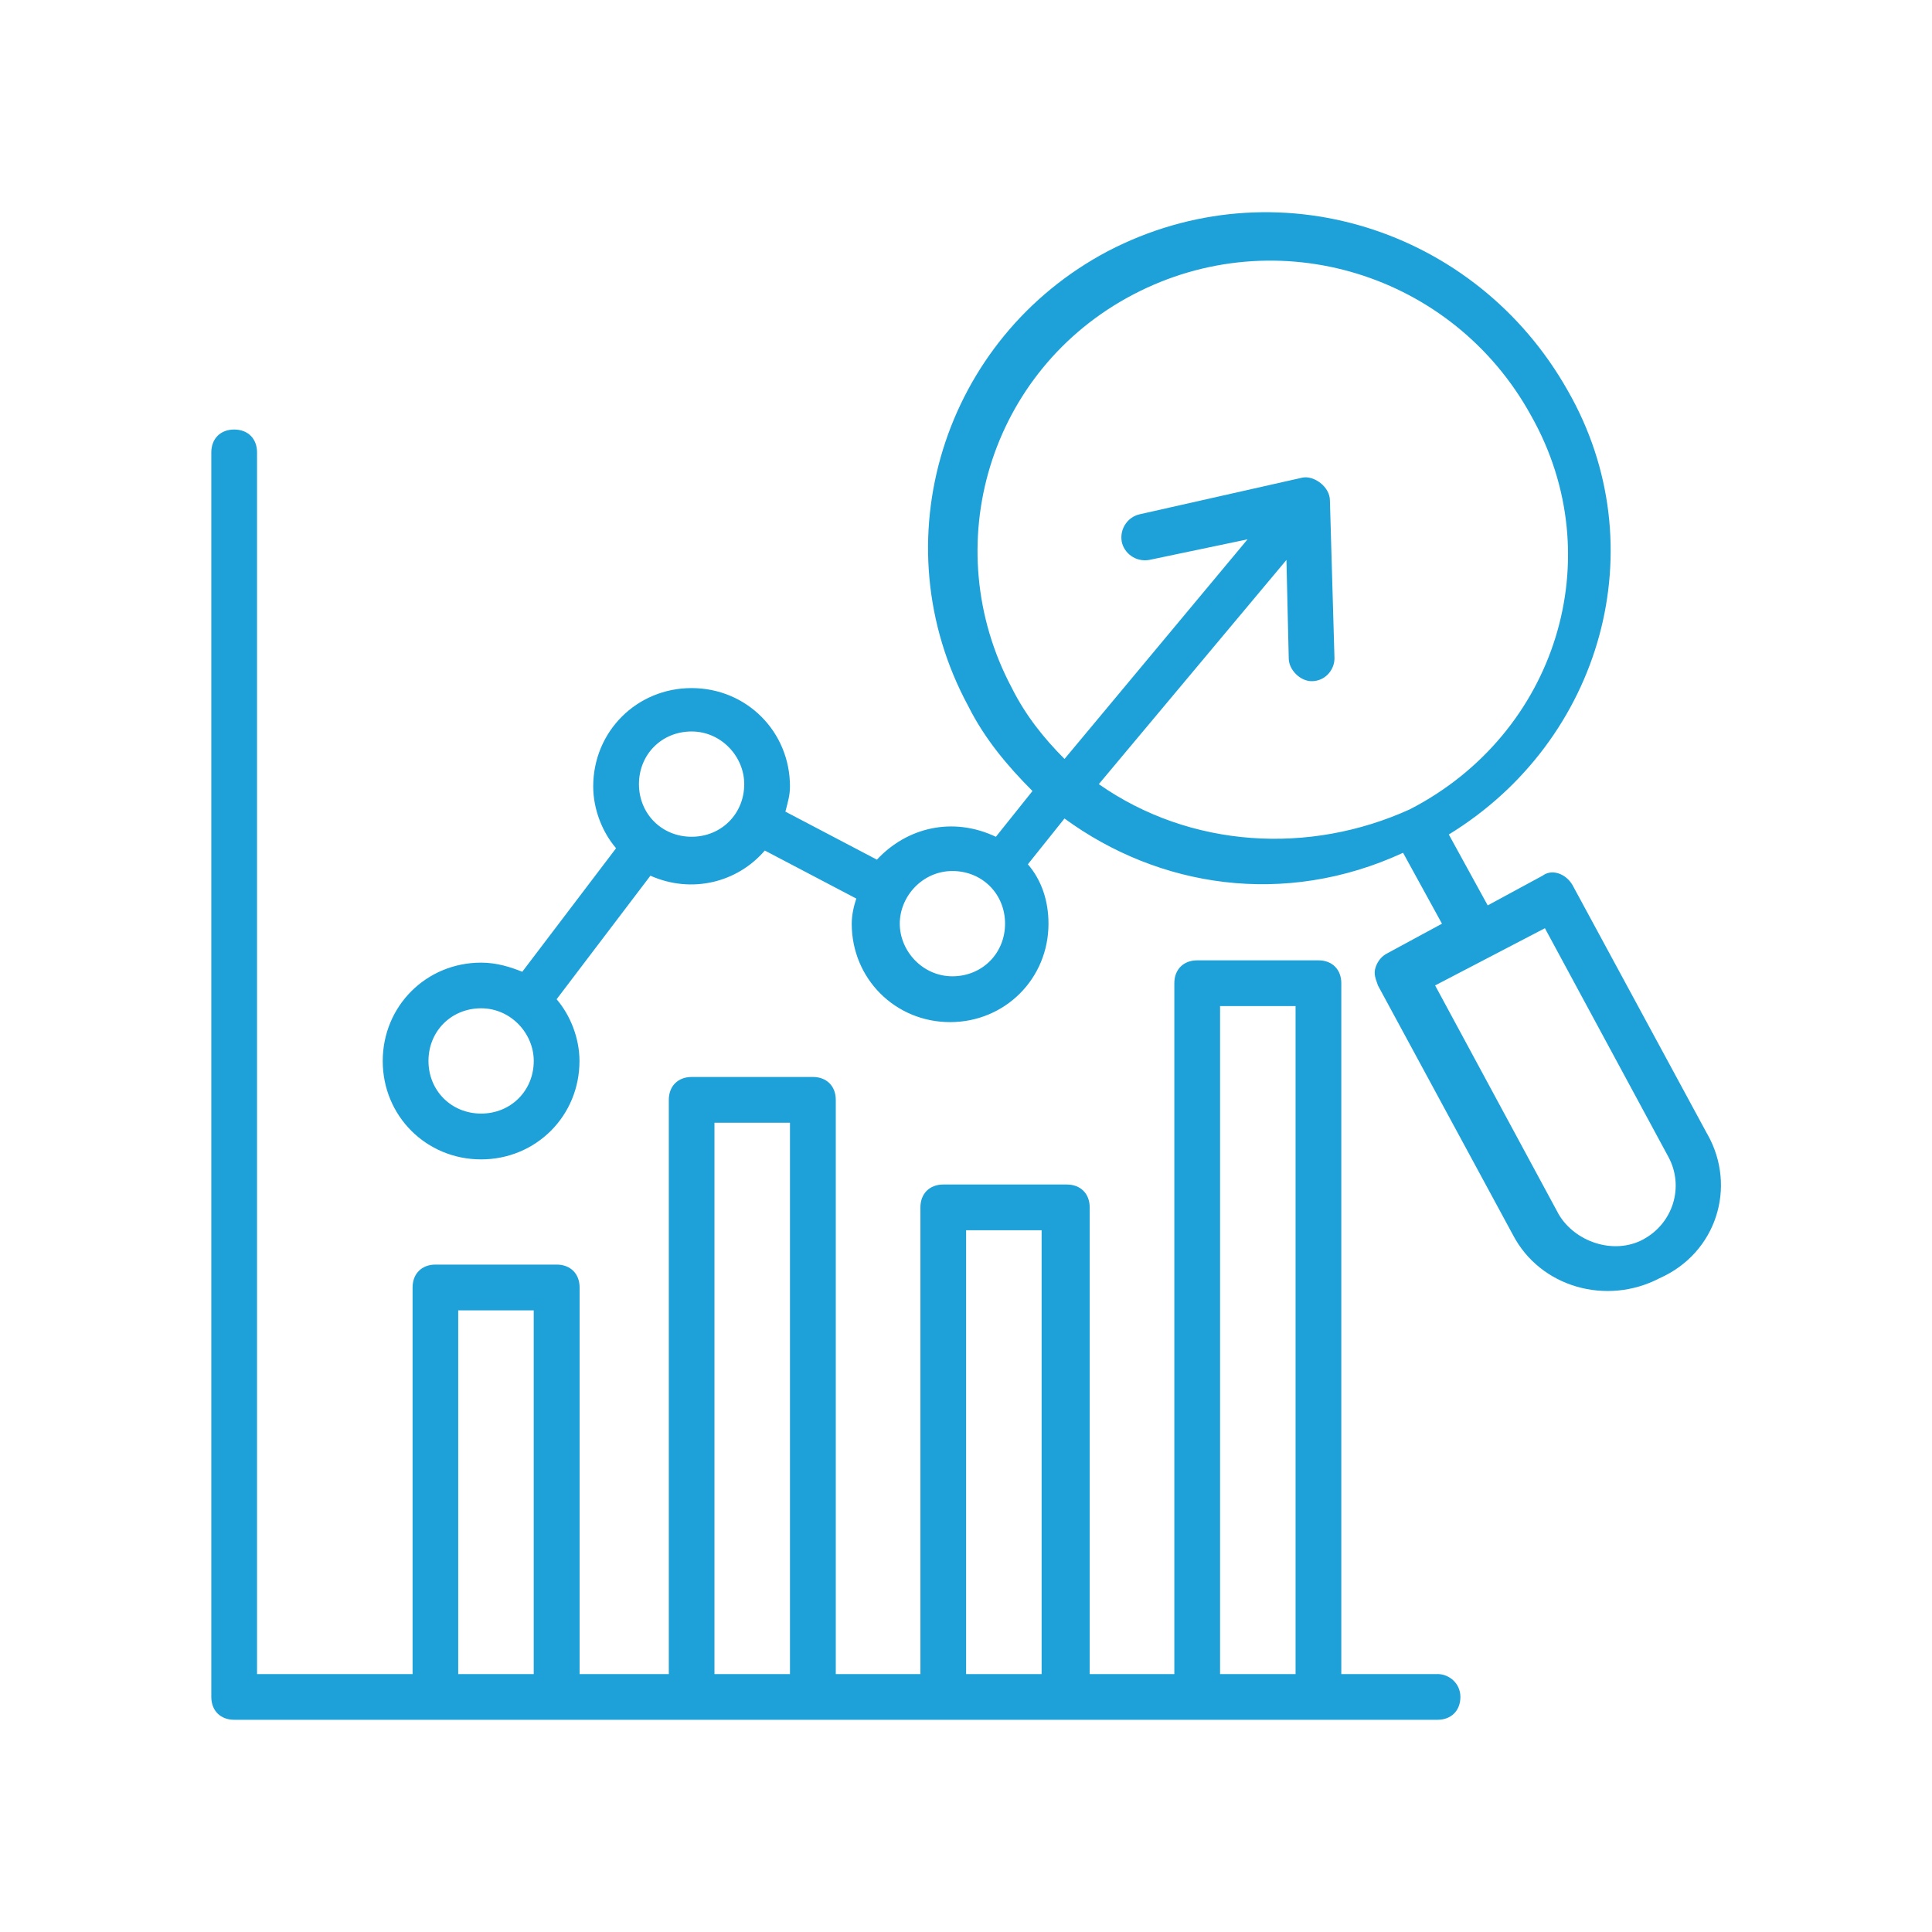 <?xml version="1.0" encoding="UTF-8"?>
<svg id="Layer_1" data-name="Layer 1" xmlns="http://www.w3.org/2000/svg" viewBox="0 0 512 512">
  <defs>
    <style>
      .cls-1 {
        fill: #1da1d8;
      }
    </style>
  </defs>
  <path class="cls-1" d="m380.92,443.65h-25.46v-183.09c0-3.64-2.42-6.06-6.06-6.06h-32.13c-3.64,0-6.06,2.42-6.06,6.06v183.09h-22.43v-123.68c0-3.64-2.42-6.06-6.06-6.06h-32.74c-3.64,0-6.06,2.42-6.06,6.06v123.68s-22.43,0-22.43,0v-152.18c0-3.64-2.42-6.06-6.06-6.06h-32.13c-3.64,0-6.06,2.43-6.06,6.07v152.17h-23.64v-102.46c0-3.64-2.43-6.06-6.07-6.06h-32.13c-3.64,0-6.06,2.42-6.06,6.06v102.46h-41.22V119.89c0-3.64-2.42-6.06-6.06-6.06s-6.06,2.42-6.06,6.06v329.81c0,3.64,2.42,6.06,6.06,6.06h318.9c3.64,0,6.06-2.42,6.06-6.06s-3.03-6.06-6.06-6.06h0Zm-259.49,0v-96.39h20.01v96.39h-20.01Zm67.91,0v-146.11h20.01v146.11h-20.01Zm66.69,0v-117.62h20.01v117.62h-20.01Zm67.3,0v-177.03h20.01v177.03h-20.01Z"/>
  <path class="cls-1" d="m452.46,300.57l-35.77-66.09c-1.82-3.03-5.46-4.24-7.88-2.42l-14.55,7.88-10.31-18.79c40.62-24.86,55.17-76.39,31.53-117.62-24.25-43.05-77.6-60.02-121.86-36.98-43.65,23.04-60.63,77-36.98,120.65,4.24,8.49,10.31,15.76,16.98,22.43l-9.7,12.13c-11.52-5.46-23.64-2.42-31.53,6.06l-24.25-12.73c.61-2.42,1.21-4.24,1.21-6.67,0-14.55-11.52-26.07-26.07-26.07s-26.07,11.52-26.07,26.07c0,6.06,2.42,12.13,6.06,16.37l-24.86,32.74c-3.03-1.21-6.67-2.42-10.91-2.42-14.55,0-26.07,11.52-26.07,26.07s11.52,26.07,26.07,26.07,26.07-11.52,26.07-26.07c0-6.06-2.42-12.13-6.06-16.37l24.86-32.74c10.91,4.85,23.04,1.82,30.31-6.67l24.25,12.73c-.61,1.82-1.21,4.24-1.21,6.67,0,14.55,11.52,26.07,26.07,26.07s26.07-11.52,26.07-26.07c0-6.06-1.82-11.52-5.46-15.76l9.7-12.13c24.86,18.19,58.2,23.64,89.73,9.09l10.31,18.79-14.55,7.88c-1.21.61-2.42,1.82-3.03,3.64-.61,1.82,0,3.03.61,4.85l35.77,66.09c7.27,13.95,24.86,18.79,38.8,11.52,15.16-6.67,20.62-24.25,12.74-38.19h0Zm-324.96-5.46c-7.88,0-13.95-6.06-13.95-13.95s6.06-13.95,13.95-13.95,13.95,6.67,13.95,13.95c0,7.88-6.06,13.95-13.95,13.95Zm55.78-73.36c-7.88,0-13.95-6.06-13.95-13.95s6.06-13.95,13.95-13.95,13.95,6.67,13.95,13.95c0,7.88-6.07,13.95-13.95,13.95Zm69.12,36.98c-7.88,0-13.95-6.67-13.95-13.95s6.06-13.95,13.95-13.95,13.95,6.06,13.95,13.95c0,7.88-6.07,13.95-13.95,13.95Zm38.8-50.93l49.72-59.41.61,26.07c0,3.03,3.03,6.06,6.06,6.06,3.64,0,6.06-3.03,6.06-6.06l-1.21-41.83c0-3.64-4.24-6.67-7.27-6.06l-43.05,9.7c-3.03.61-5.46,3.64-4.85,7.27.61,3.03,3.64,5.46,7.27,4.85l26.07-5.46-48.5,58.2c-5.46-5.46-10.31-11.52-13.95-18.79-20.01-37.59-6.06-84.27,32.13-104.28s84.88-5.46,105.49,32.13c21.22,37.59,6.67,84.27-32.13,104.28-26.67,12.13-58.2,10.31-82.45-6.66h0Zm144.29,120.65c-7.88,4.24-18.19.61-22.43-6.67l-32.74-60.63,29.1-15.16,32.74,60.63c4.24,7.88,1.21,17.58-6.67,21.82h0Z"/>
</svg>